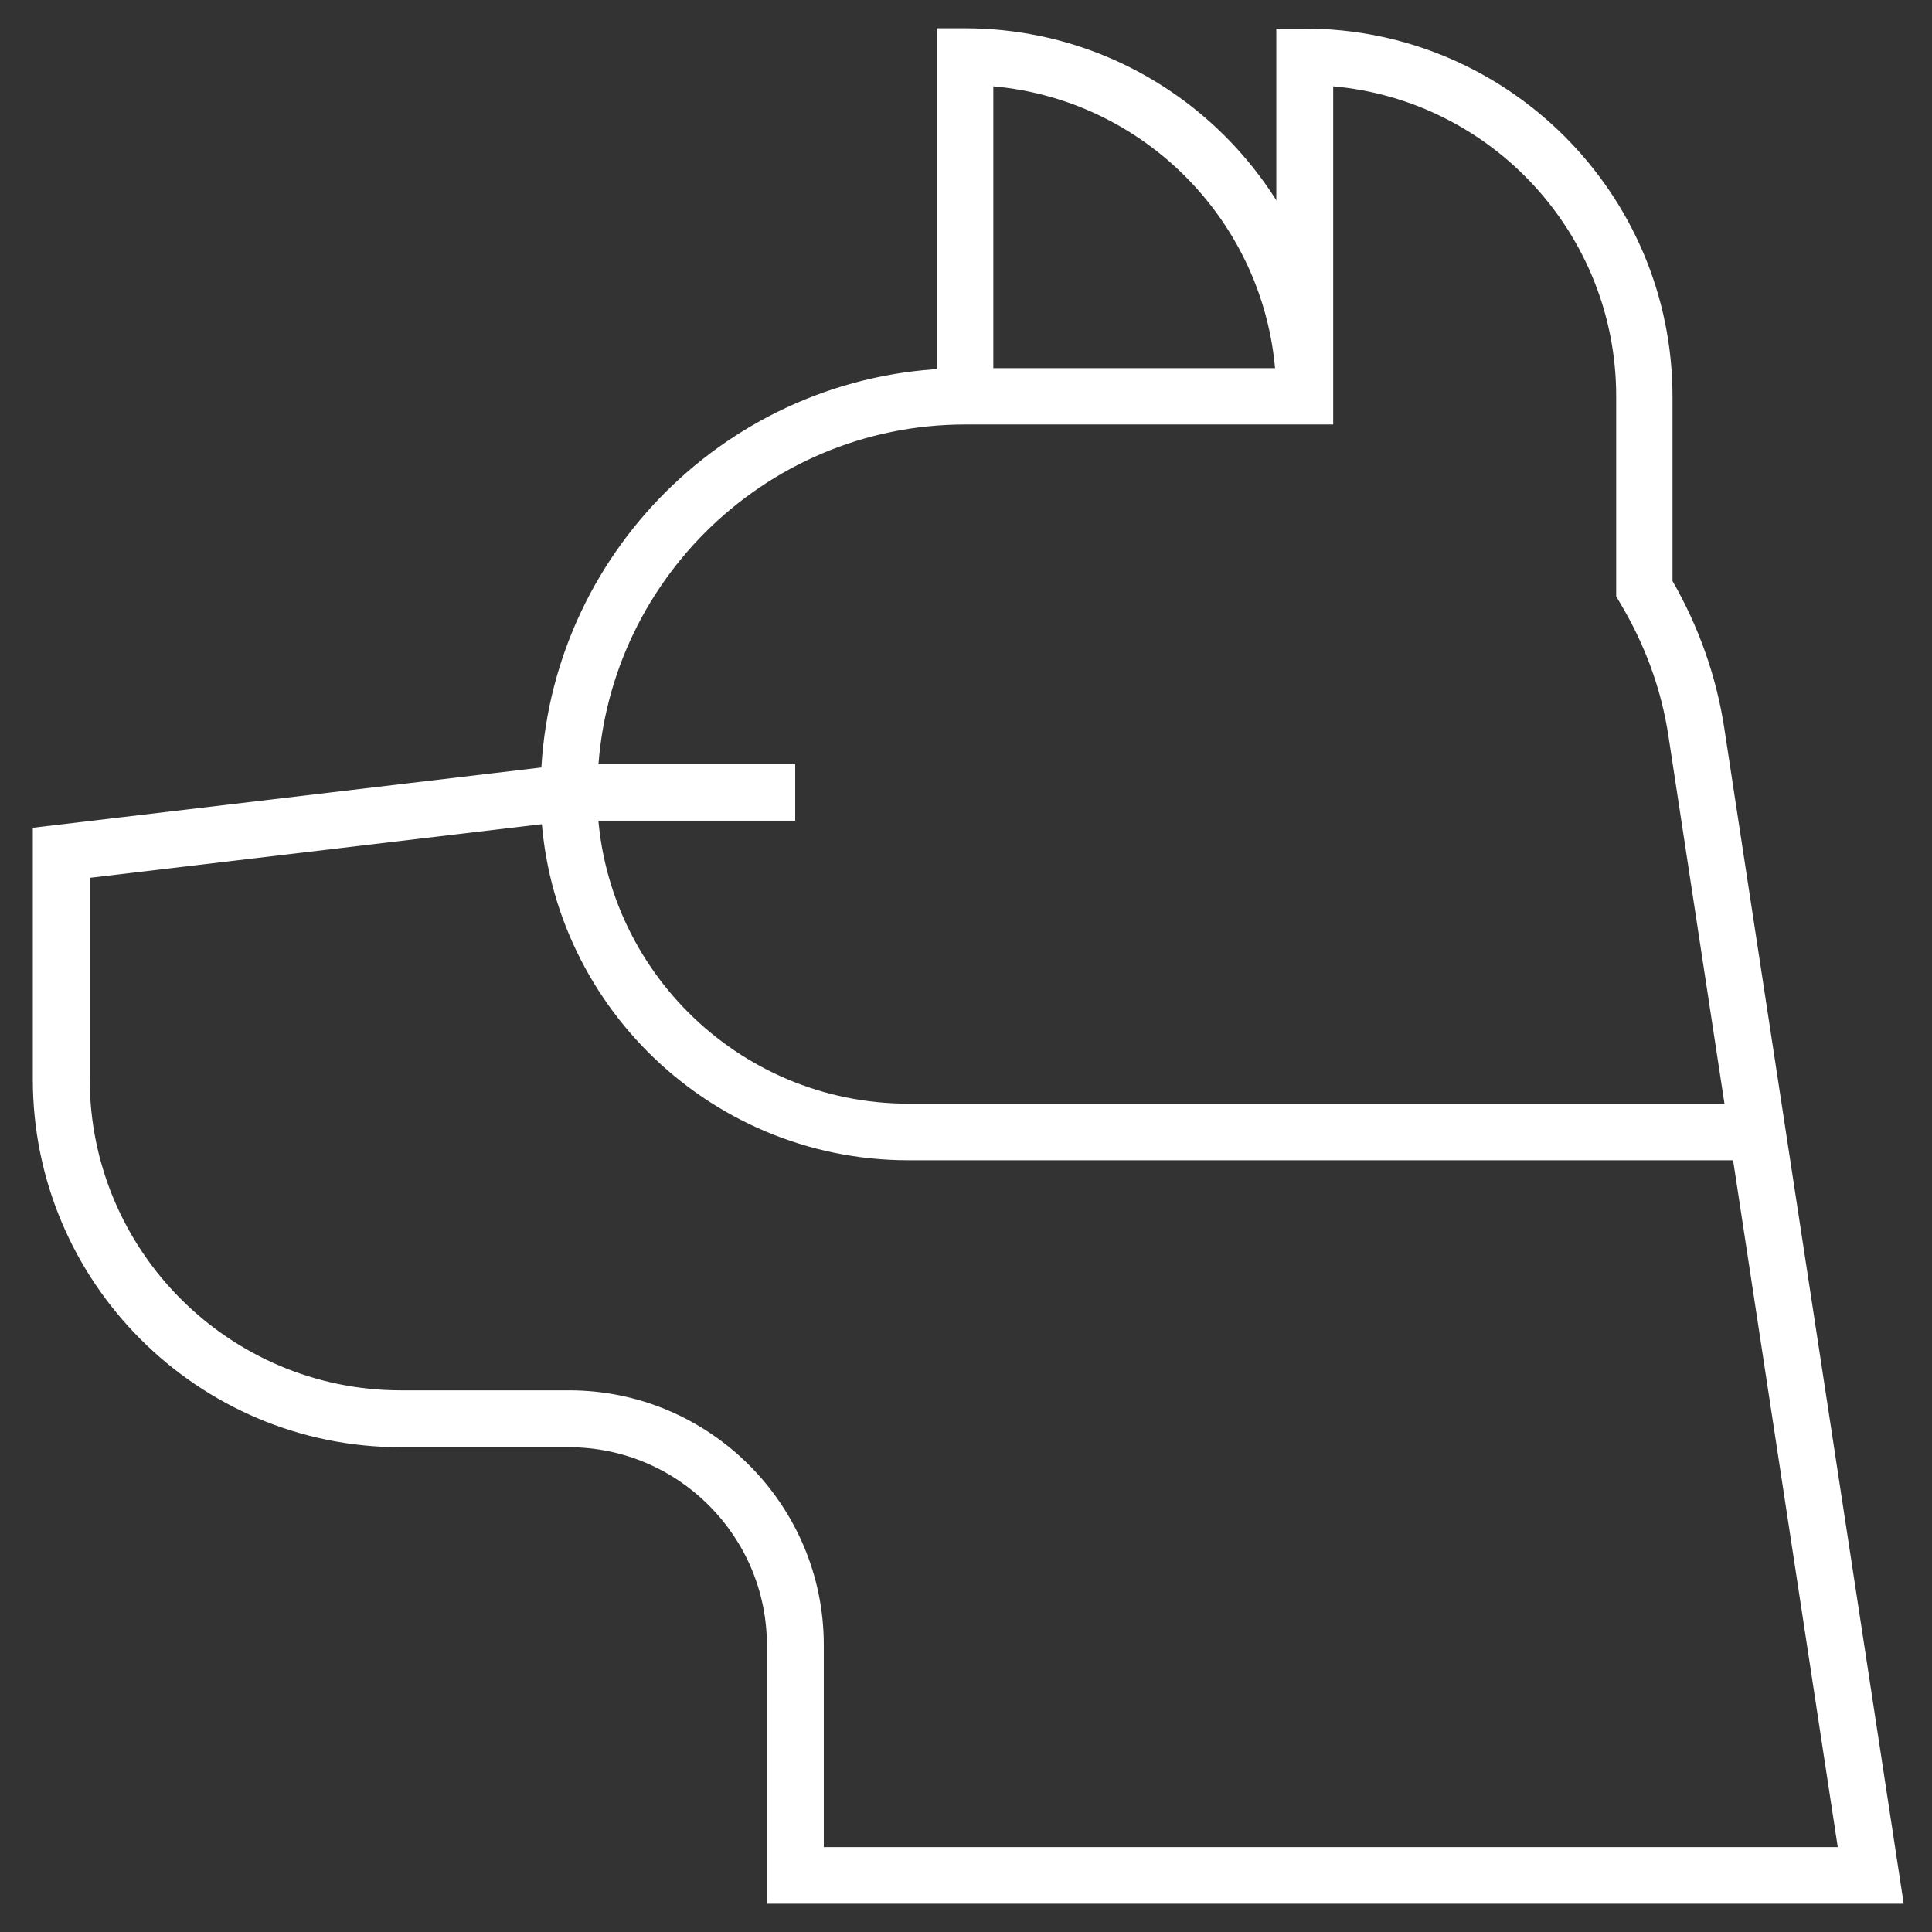 <?xml version="1.0" encoding="UTF-8"?>
<svg id="svg3015" xmlns="http://www.w3.org/2000/svg" width="240.8mm" height="240.8mm" version="1.1" xmlns:svg="http://www.w3.org/2000/svg" xmlns:xlink="http://www.w3.org/1999/xlink" viewBox="0 0 682.7 682.7">
  <rect x="0" y="0" width="682.7" height="682.7" fill="#333333" stroke="none"/>
  <!-- Generator: Adobe Illustrator 29.2.0, SVG Export Plug-In . SVG Version: 2.1.0 Build 38)  -->
  <defs>
    <style>
      .st0 {
        fill: #fff;
      }
    </style>
  </defs>
  <g id="g3021">
    <g id="g3023">
      <g id="g3025">
        <g id="g3031">
          <g id="path3033">
            <path class="st0" d="M471,140h-20c0-57.3-44-104.5-100-109.5v109.5h-20V10h10c71.7,0,130,58.3,130,130Z"/>
          </g>
        </g>
        <g id="g3035">
          <g id="path3037">
            <path class="st0" d="M672.6,672.7h-401.6v-91.3c0-38.6-31.4-70-70-70h-59.4c-71.7,0-130-58.3-130-130v-88.9l179.7-21.3c4.6-78.6,70-141.1,149.7-141.1h110V10.1h10c71.7,0,130,58.3,130,130v65.2c9.3,16.2,15.5,33.7,18.3,52l63.4,415.4ZM291,652.7h358.4l-59.8-392.4c-2.5-16.7-8.3-32.5-17.1-47.2l-1.4-2.4v-70.7c0-57.3-44-104.5-100-109.5v119.5h-130c-71.7,0-130,58.3-130,130v8.9l-179.4,21.3v71.1c0,60.7,49.3,110,110,110h59.4c49.6,0,90,40.4,90,90v71.3Z"/>
          </g>
        </g>
        <g id="g3039">
          <g id="path3041">
            <path class="st0" d="M620.9,410h-299.9c-71.7,0-130-58.3-130-130h20c0,60.7,49.3,110,110,110h299.9v20Z"/>
          </g>
        </g>
        <g id="g3043">
          <g id="path3045">
            <rect class="st0" x="201" y="270" width="80" height="20"/>
          </g>
        </g>
      </g>
    </g>
  </g>
</svg>
